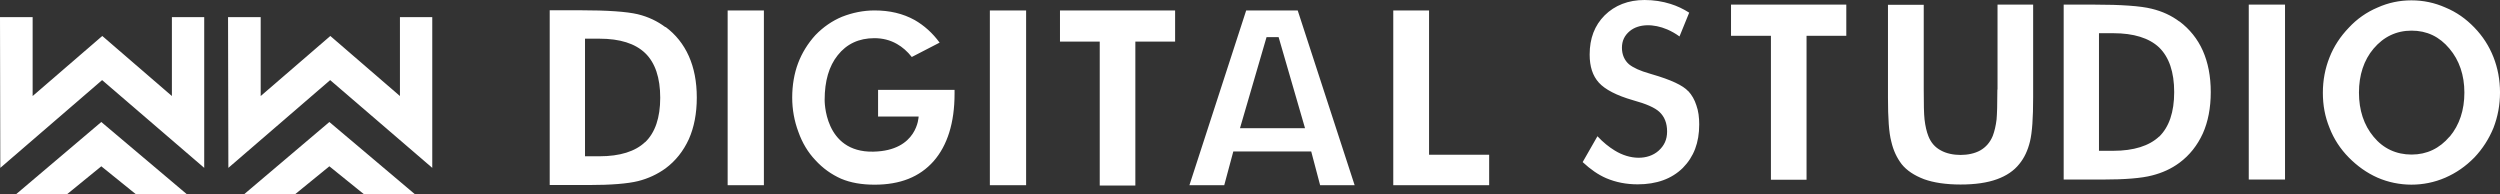 <?xml version="1.0" encoding="UTF-8"?> <svg xmlns="http://www.w3.org/2000/svg" width="283" height="22" viewBox="0 0 283 22" fill="none"><rect x="0" y="0" width="283" height="22" fill="#333333" stroke="none"/><g clip-path="url(#clip0_40_698)"><path d="M73.027 16.082C71.911 17.147 70.165 17.69 67.861 17.69H66.223V4.379H67.861C70.165 4.379 71.893 4.921 73.027 6.006C74.161 7.091 74.737 8.797 74.737 11.063C74.737 13.33 74.161 15.016 73.027 16.101V16.082ZM277.295 15.462C276.161 16.799 274.721 17.496 272.992 17.496C271.264 17.496 269.788 16.818 268.69 15.481C267.592 14.164 267.034 12.478 267.034 10.482C267.034 8.487 267.592 6.801 268.69 5.503C269.824 4.166 271.264 3.468 272.992 3.468C274.721 3.468 276.143 4.146 277.277 5.503C278.393 6.82 278.968 8.506 278.968 10.482C278.968 12.459 278.411 14.144 277.312 15.462H277.295ZM282.263 6.471C281.759 5.193 281.038 4.088 280.102 3.119C279.148 2.131 278.087 1.376 276.826 0.853C275.602 0.31 274.324 0.039 272.974 0.039C271.624 0.039 270.346 0.31 269.14 0.853C267.898 1.376 266.8 2.151 265.9 3.119C264.928 4.127 264.19 5.251 263.704 6.491C263.2 7.75 262.948 9.087 262.948 10.502C262.948 11.916 263.182 13.195 263.704 14.474C264.19 15.733 264.928 16.857 265.882 17.826C266.836 18.794 267.916 19.569 269.14 20.112C271.552 21.158 274.36 21.177 276.809 20.112C278.051 19.569 279.112 18.833 280.102 17.826C281.038 16.837 281.741 15.733 282.263 14.474C282.749 13.214 283.001 11.877 283.001 10.463C283.001 9.048 282.749 7.712 282.263 6.471ZM254.56 20.325H258.664V0.523H254.56V20.325ZM244.408 15.462C243.292 16.508 241.546 17.07 239.224 17.07H237.604V3.759H239.224C241.528 3.759 243.274 4.301 244.408 5.367C245.542 6.471 246.118 8.157 246.118 10.424C246.118 12.691 245.542 14.377 244.408 15.481V15.462ZM246.712 2.441C245.812 1.763 244.768 1.279 243.562 0.988C242.32 0.678 240.124 0.523 237.082 0.523H233.608V20.325H238C240.556 20.325 242.446 20.17 243.616 19.86C244.768 19.569 245.794 19.104 246.712 18.426C247.864 17.574 248.746 16.45 249.358 15.113C249.952 13.795 250.258 12.207 250.258 10.424C250.258 8.642 249.952 7.072 249.358 5.735C248.764 4.398 247.864 3.294 246.712 2.422V2.441ZM226.102 10.133C226.102 11.877 226.066 12.885 226.012 13.524C225.922 14.26 225.778 14.861 225.58 15.384C225.274 16.12 224.806 16.663 224.158 17.031C222.952 17.709 220.918 17.709 219.711 17.031C219.045 16.682 218.577 16.14 218.29 15.404C218.091 14.9 217.947 14.28 217.858 13.524C217.785 12.846 217.767 11.8 217.767 10.133V0.543H213.718V11.044C213.718 13.389 213.825 15.016 214.095 16.024C214.33 17.05 214.725 17.864 215.266 18.581C215.841 19.298 216.687 19.86 217.803 20.286C218.883 20.674 220.27 20.887 221.925 20.887C223.582 20.887 224.95 20.693 226.066 20.286C227.128 19.899 227.974 19.337 228.586 18.562C229.144 17.884 229.54 17.05 229.792 16.024C230.044 14.977 230.152 13.35 230.152 11.025V0.523H226.12V10.133H226.102ZM200.469 4.05V20.344H204.501V4.05H209.001V0.523H195.951V4.05H200.469ZM191.109 10.327C190.515 9.668 189.147 9.029 187.005 8.409L186.753 8.332C185.655 8.022 184.899 7.673 184.413 7.285C183.891 6.84 183.603 6.181 183.603 5.406C183.603 4.631 183.891 4.011 184.503 3.507C185.529 2.674 187.185 2.674 188.733 3.333C189.219 3.546 189.669 3.798 190.119 4.127L191.217 1.434C190.551 1.008 189.849 0.678 189.111 0.446C188.193 0.155 187.203 0 186.159 0C184.323 0 182.793 0.601 181.641 1.744C180.507 2.887 179.949 4.34 179.949 6.181C179.949 7.537 180.291 8.583 180.993 9.358C181.695 10.133 183.009 10.812 184.827 11.335C186.375 11.761 187.329 12.187 187.851 12.672C188.427 13.214 188.715 13.95 188.715 14.88C188.715 15.81 188.391 16.489 187.743 17.07C186.537 18.136 184.521 18.116 182.775 17.031C182.145 16.644 181.479 16.12 180.831 15.423L179.157 18.349C180.057 19.182 180.921 19.782 181.821 20.17C182.919 20.635 184.089 20.867 185.385 20.867C187.527 20.867 189.237 20.247 190.497 19.008C191.739 17.748 192.351 16.159 192.351 14.086C192.351 13.292 192.261 12.555 192.027 11.916C191.829 11.296 191.523 10.754 191.109 10.308V10.327ZM161.769 1.182H157.718V20.964H168.573V17.516H161.769V1.182ZM140.366 14.512L143.372 4.205H144.74L147.729 14.512H140.366ZM141.068 1.182L134.642 20.964H138.584L139.61 17.147H148.43L149.438 20.964H153.345L146.9 1.182H141.05H141.068ZM119.99 4.708H124.49V21.003H128.522V4.708H133.022V1.182H119.99V4.708ZM112.052 20.964H116.156V1.182H112.052V20.964ZM99.38 13.195H103.988C103.988 13.195 103.898 17.07 98.858 17.167C93.242 17.283 93.35 11.296 93.35 11.296C93.35 9.184 93.835 7.498 94.826 6.258C95.834 4.98 97.22 4.321 98.984 4.321C99.902 4.321 100.766 4.534 101.54 4.98C102.152 5.328 102.71 5.813 103.214 6.452L106.364 4.825C105.572 3.74 104.618 2.887 103.538 2.267C102.206 1.531 100.712 1.182 99.002 1.182C97.724 1.182 96.5 1.434 95.312 1.899C94.196 2.364 93.188 3.061 92.306 3.972C91.442 4.921 90.776 6.006 90.344 7.15C89.912 8.293 89.677 9.63 89.677 11.044C89.677 12.381 89.912 13.699 90.38 14.939C90.811 16.159 91.46 17.244 92.288 18.116C93.152 19.066 94.124 19.744 95.204 20.228C96.302 20.693 97.562 20.906 99.002 20.906C101.9 20.906 104.096 20.034 105.68 18.252C107.246 16.469 108.056 13.892 108.056 10.618V10.172H99.398V13.156L99.38 13.195ZM82.37 20.964H86.473V1.182H82.37V20.964ZM75.331 3.081C74.431 2.403 73.387 1.899 72.181 1.608C70.939 1.318 68.761 1.163 65.701 1.163H62.227V20.945H66.619C69.175 20.945 71.065 20.79 72.235 20.499C73.387 20.209 74.413 19.724 75.331 19.066C76.484 18.213 77.365 17.089 77.977 15.752C78.572 14.415 78.877 12.846 78.877 11.044C78.877 9.242 78.572 7.692 77.977 6.355C77.383 5.018 76.484 3.894 75.331 3.042V3.081Z" fill="white"></path><path d="M7.572 22H1.802L11.467 13.81L21.169 22H15.399L11.467 18.825L7.572 22Z" fill="white"></path><path d="M19.459 10.871V1.937H23.117V19.002L11.559 9.068L0.036 19.002L0 1.937H3.695V10.871L11.577 4.072L19.459 10.871Z" fill="white"></path><path d="M33.388 22H27.618L37.283 13.81L46.986 22H41.215L37.283 18.825L33.388 22Z" fill="white"></path><path d="M45.273 10.871V1.937H48.932V19.002L37.374 9.068L25.851 19.002L25.815 1.937H29.51V10.871L37.392 4.072L45.273 10.871Z" fill="white"></path></g><defs><clipPath id="clip0_40_698"><rect width="283" height="22" fill="white"></rect></clipPath></defs></svg> 